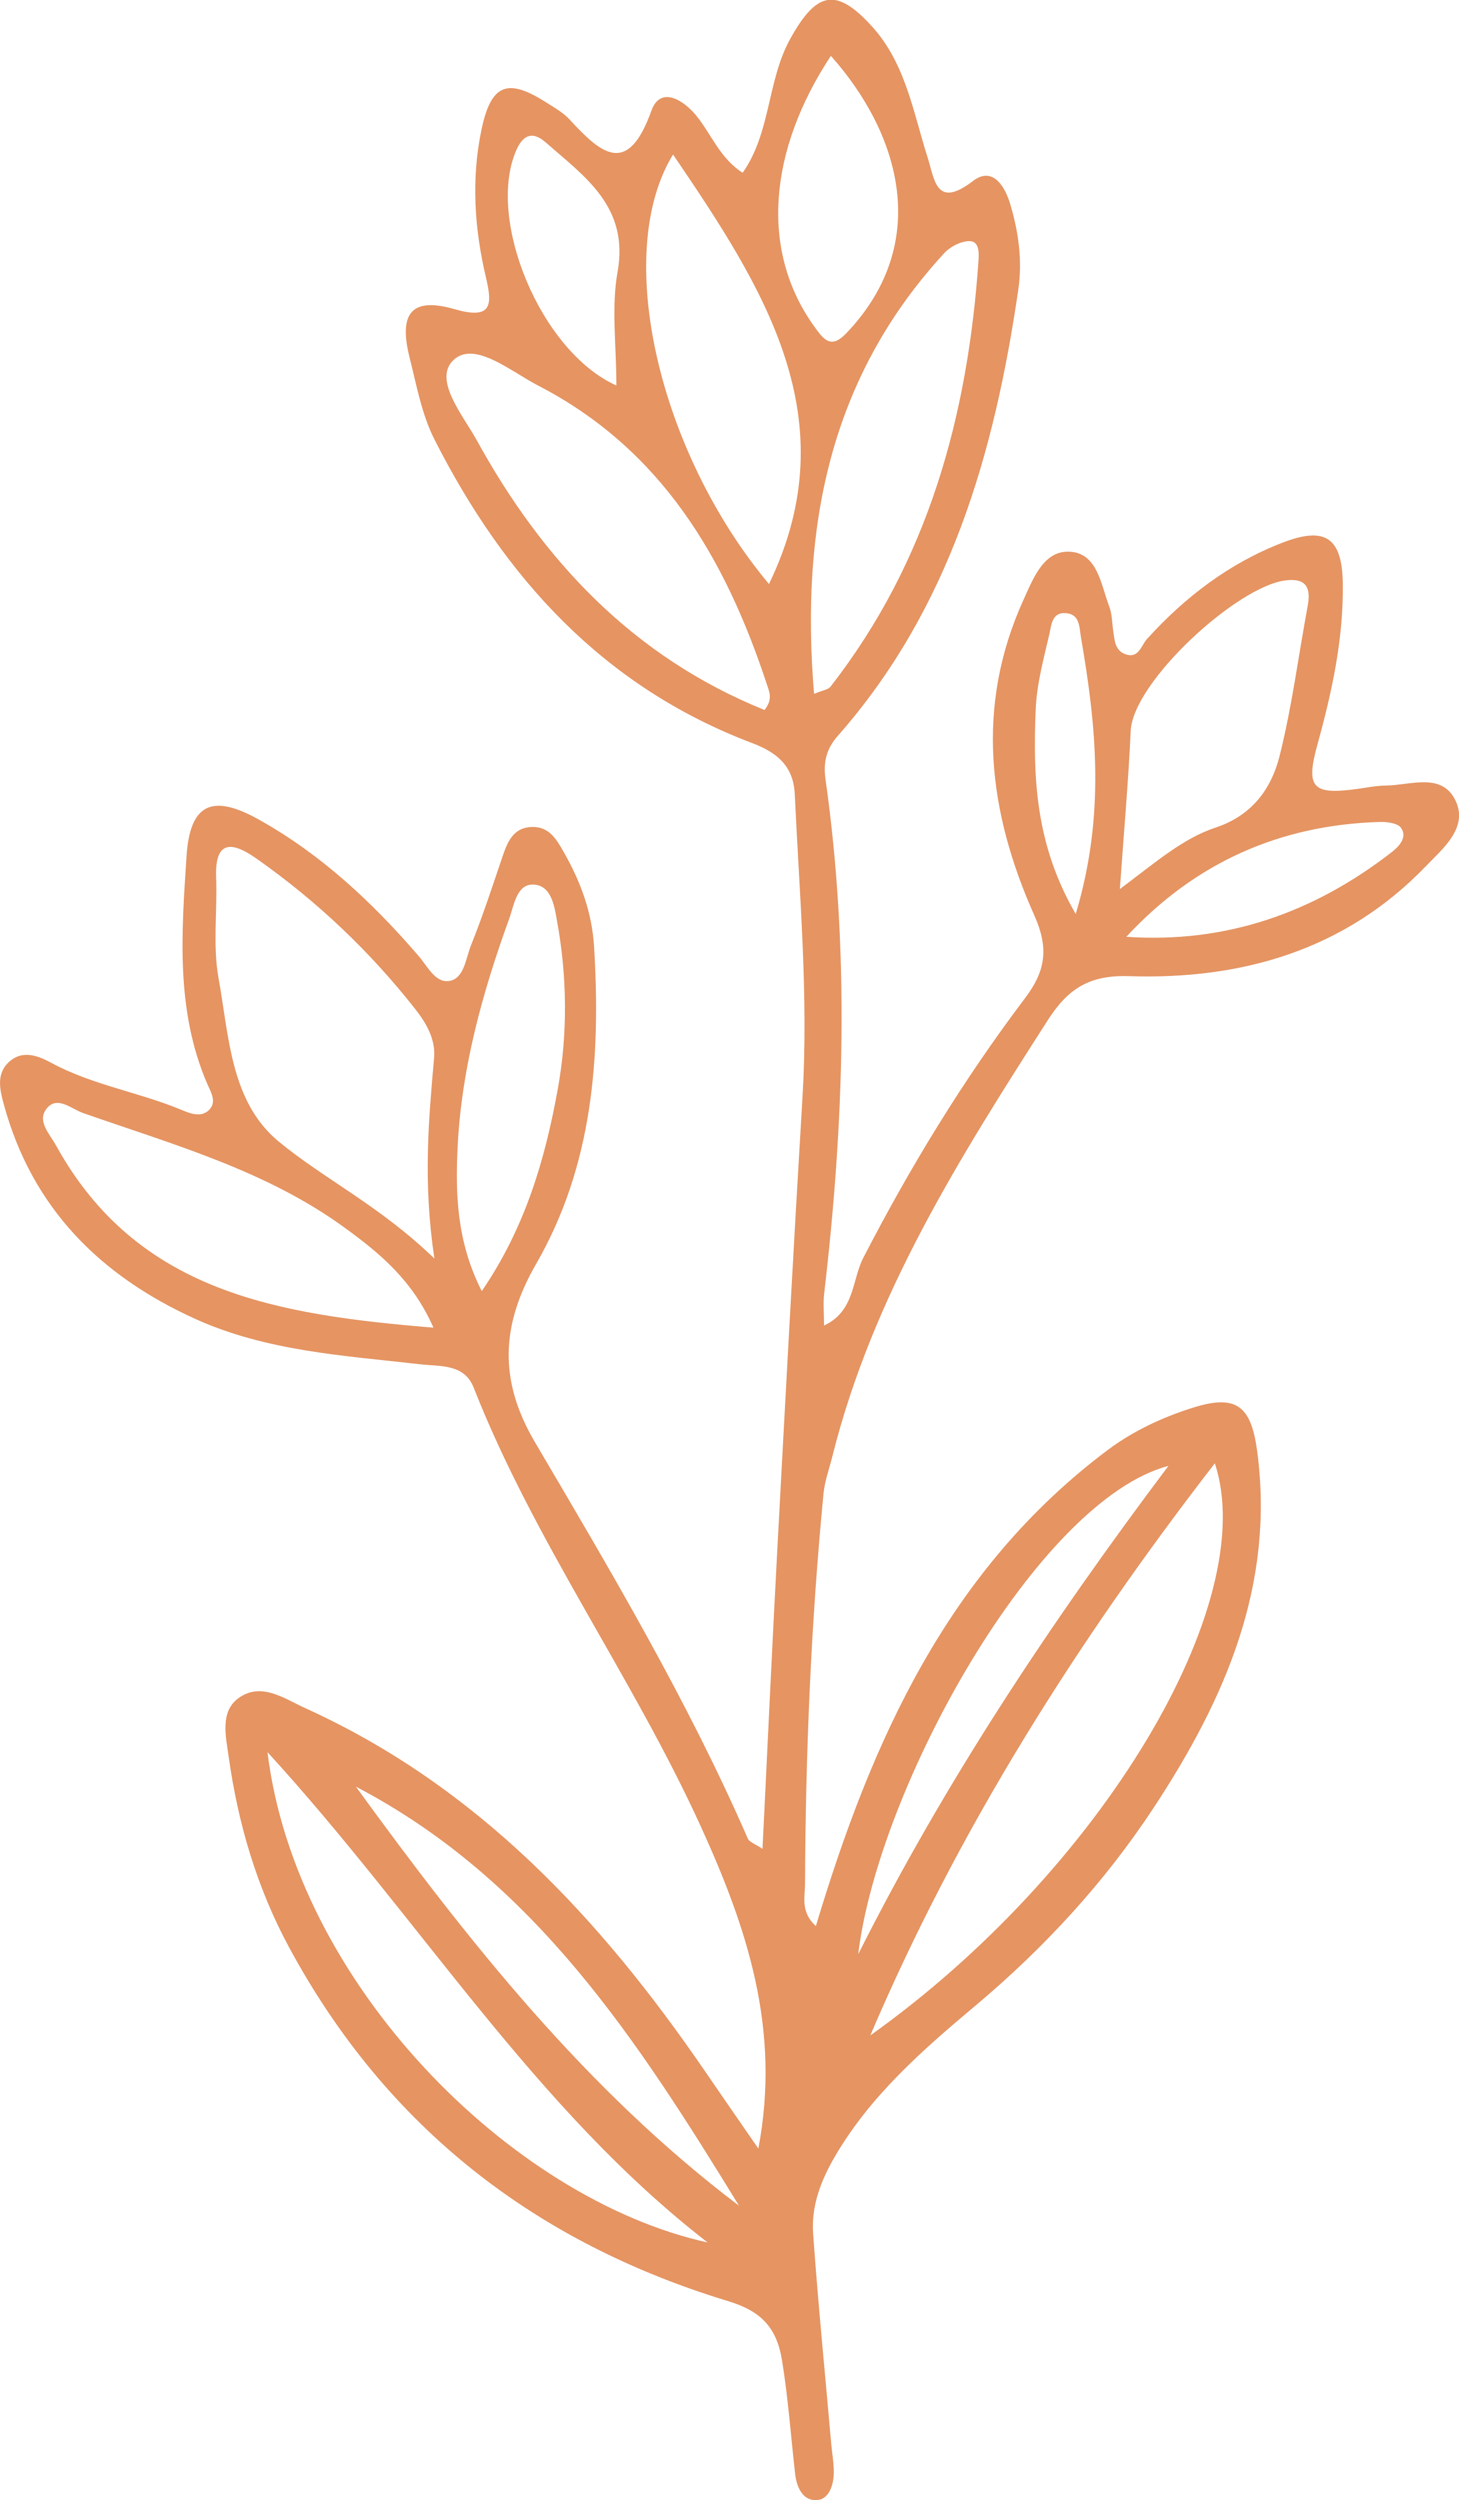 <?xml version="1.0" encoding="UTF-8"?>
<svg xmlns="http://www.w3.org/2000/svg" id="Ebene_2" data-name="Ebene 2" viewBox="0 0 137.5 235.59">
  <defs>
    <style>
      .cls-1 {
        fill: #e59462;
        stroke-width: 0px;
      }
    </style>
  </defs>
  <g id="Ebene_1-2" data-name="Ebene 1">
    <path class="cls-1" d="m76.88,181.52c5.29-17.63,12.52-33.64,27.51-44.89,2.45-1.83,5.2-3.1,8.07-4,4.06-1.27,5.45-.16,6.02,4.11,1.68,12.62-3.03,23.37-9.73,33.56-4.67,7.1-10.35,13.25-16.85,18.71-4.97,4.17-9.85,8.44-13.2,14.16-1.34,2.29-2.25,4.68-2.07,7.27.47,6.63,1.13,13.24,1.71,19.86.08.9.25,1.8.24,2.7-.01,1.11-.43,2.42-1.47,2.56-1.44.19-2.03-1.21-2.17-2.42-.41-3.6-.66-7.2-1.25-10.79-.53-3.2-2.14-4.63-5.06-5.52-18.25-5.54-32.25-16.44-41.37-33.31-3.04-5.62-4.83-11.69-5.71-18-.26-1.87-.85-4.25.95-5.53,2.15-1.52,4.26.05,6.33.99,16.21,7.37,27.77,19.82,37.61,34.18,1.58,2.31,3.18,4.62,5.03,7.29,2.14-11.26-1.08-20.83-5.46-30.43-6.45-14.12-15.67-26.78-21.37-41.27-.89-2.26-3.14-1.98-5.05-2.2-7.19-.82-14.47-1.23-21.2-4.28-8.95-4.06-15.34-10.43-18.01-20.13-.41-1.5-.79-3.05.6-4.19,1.23-1.02,2.68-.44,3.84.19,3.89,2.11,8.3,2.77,12.33,4.46.84.35,1.81.71,2.54,0,.77-.76.2-1.65-.16-2.48-2.99-6.94-2.42-14.23-1.95-21.46.33-4.96,2.44-5.89,6.84-3.42,5.85,3.27,10.66,7.77,15,12.8.89,1.02,1.62,2.66,2.99,2.38,1.34-.27,1.49-2.13,1.98-3.35,1.12-2.79,2.05-5.66,3.02-8.51.46-1.35,1.04-2.58,2.7-2.64,1.61-.05,2.31,1.11,3.01,2.35,1.59,2.79,2.67,5.67,2.87,8.96.63,10.42-.13,20.6-5.45,29.84-3.31,5.74-3.58,10.97-.12,16.83,7.17,12.18,14.39,24.35,20.06,37.35.14.32.65.47,1.38.96.48-9.67.9-18.98,1.4-28.28.76-14.19,1.52-28.38,2.37-42.56.57-9.55-.29-19.04-.73-28.55-.13-2.8-1.89-4-4.06-4.82-14-5.31-23.29-15.57-29.88-28.56-1.21-2.37-1.7-5.13-2.36-7.75-1.05-4.19.19-5.72,4.23-4.56,3.45.99,3.61-.28,2.98-2.93-1.1-4.62-1.41-9.3-.44-13.95.91-4.37,2.47-4.93,6.15-2.57.76.48,1.57.94,2.17,1.59,2.97,3.23,5.47,5.4,7.7-.84.84-2.35,3.01-1.04,4.25.49,1.41,1.74,2.2,3.98,4.35,5.36,2.68-3.81,2.29-8.66,4.49-12.63,2.47-4.45,4.31-4.88,7.69-1.17,3.19,3.51,3.88,8.07,5.25,12.35.66,2.05.77,4.91,4.27,2.23,1.9-1.46,3.05.6,3.51,2.15.78,2.6,1.17,5.3.77,8.07-2.25,15.42-6.44,30.06-17.03,42.08-1.17,1.33-1.35,2.65-1.13,4.15,2.28,16.14,1.75,32.27-.14,48.4-.1.89-.01,1.8-.01,2.99,2.91-1.35,2.63-4.32,3.7-6.38,4.43-8.59,9.44-16.79,15.26-24.49,1.92-2.54,2.24-4.67.87-7.75-4.34-9.71-5.62-19.69-1.02-29.79.94-2.07,1.93-4.68,4.42-4.5,2.56.19,2.87,3.12,3.66,5.19.26.69.25,1.49.36,2.23.13.89.15,1.9,1.19,2.25,1.22.4,1.43-.81,1.98-1.43,3.59-3.97,7.76-7.15,12.77-9.09,4.07-1.58,5.64-.46,5.7,3.84.07,5.19-1.01,10.19-2.39,15.17-1.14,4.12-.44,4.76,3.74,4.19.9-.12,1.8-.31,2.7-.32,2.32-.02,5.3-1.28,6.58,1.43,1.22,2.58-1.27,4.57-2.82,6.19-7.61,7.9-17.35,10.69-27.97,10.34-3.74-.12-5.75,1.19-7.65,4.16-8.31,12.96-16.51,25.94-20.3,41.11-.29,1.16-.72,2.32-.83,3.5-1.18,12.2-1.69,24.43-1.74,36.69,0,1.27-.46,2.73,1.04,4.06Zm-35.94-62.92c-1.09-7.26-.54-13.09-.03-18.93.16-1.78-.8-3.34-1.76-4.57-4.29-5.46-9.31-10.22-15.01-14.22-2.21-1.55-3.91-1.81-3.77,1.81.12,3.17-.33,6.42.23,9.5.98,5.42,1.12,11.61,5.65,15.36,4.31,3.56,9.53,6.05,14.69,11.04Zm41.08,73.19c21.7-15.45,36.83-40.68,32.47-53.91-13.04,16.86-24.19,34.5-32.47,53.91Zm-9.97-124.89c.81-1.02.45-1.72.22-2.42-3.91-11.87-9.91-22.12-21.52-28.13-2.61-1.35-5.96-4.22-7.95-2.48-2.08,1.83.86,5.3,2.13,7.61,6.26,11.39,14.82,20.45,27.1,25.41Zm-5.36,144.4c-16.38-12.68-27.09-30.48-41.48-46.2,2.65,21.76,22.93,42.11,41.48,46.2Zm-3.26-196.74c-5.72,9.32-1.35,28.05,9.04,40.47,7.55-15.59-.56-27.98-9.04-40.47Zm13.29,50.82c.8-.34,1.33-.39,1.55-.68,9.21-11.82,12.95-25.54,13.95-40.21.05-.71.05-1.8-.89-1.77-.8.02-1.77.52-2.33,1.12-10.83,11.76-13.58,25.87-12.28,41.54Zm-35.87,59.72c-1.98-4.49-5.09-7.03-8.33-9.39-7.42-5.42-16.18-7.85-24.68-10.83-1.09-.38-2.35-1.57-3.32-.56-1.16,1.22.12,2.45.76,3.61,7.69,13.93,21.03,15.96,35.57,17.17Zm64.68-41.32c3.45-2.58,5.95-4.78,9.03-5.8,3.42-1.13,5.25-3.64,6.03-6.74,1.17-4.66,1.78-9.46,2.66-14.2.32-1.75-.24-2.59-2.11-2.35-4.6.59-14.37,9.58-14.58,14.18-.21,4.62-.62,9.24-1.02,14.9Zm-60.13,37.88c4.14-6.05,6-12.54,7.18-19.12.93-5.17.87-10.56-.09-15.79-.22-1.19-.47-3.44-2.34-3.4-1.48.04-1.73,2.03-2.14,3.16-2.53,6.96-4.51,14.09-4.88,21.52-.22,4.46-.09,8.97,2.27,13.62Zm-11.86,46.69c10.55,14.51,21.64,28.54,36.11,39.49-9.49-15.45-19.23-30.67-36.11-39.49ZM78.3,5.27c-5.82,8.83-6.74,18.26-1.58,25.47.93,1.3,1.6,2.16,3.03.67,8.12-8.5,5.07-18.83-1.45-26.15Zm2.58,178.87c8.13-16.18,18.1-31.2,29.24-46.02-12.39,3.31-27.35,30.3-29.24,46.02ZM58.09,36.32c0-3.81-.49-7.35.11-10.69,1.1-6.15-3.08-8.97-6.77-12.21-1.14-1-2.07-.85-2.76.71-2.87,6.45,2.23,18.96,9.43,22.2Zm48.05,51.95c9.43.65,17.71-2.29,25.05-8,.68-.53,1.46-1.38.85-2.26-.31-.45-1.32-.58-2.01-.56-9.4.28-17.39,3.81-23.89,10.83Zm-4.76-2.15c2.8-9.33,1.94-17.67.5-26.02-.18-1.02-.08-2.29-1.54-2.33-1.21-.04-1.26,1.18-1.44,1.96-.54,2.34-1.19,4.7-1.29,7.07-.27,6.41-.04,12.78,3.77,19.32Z"></path>
  </g>
</svg>
